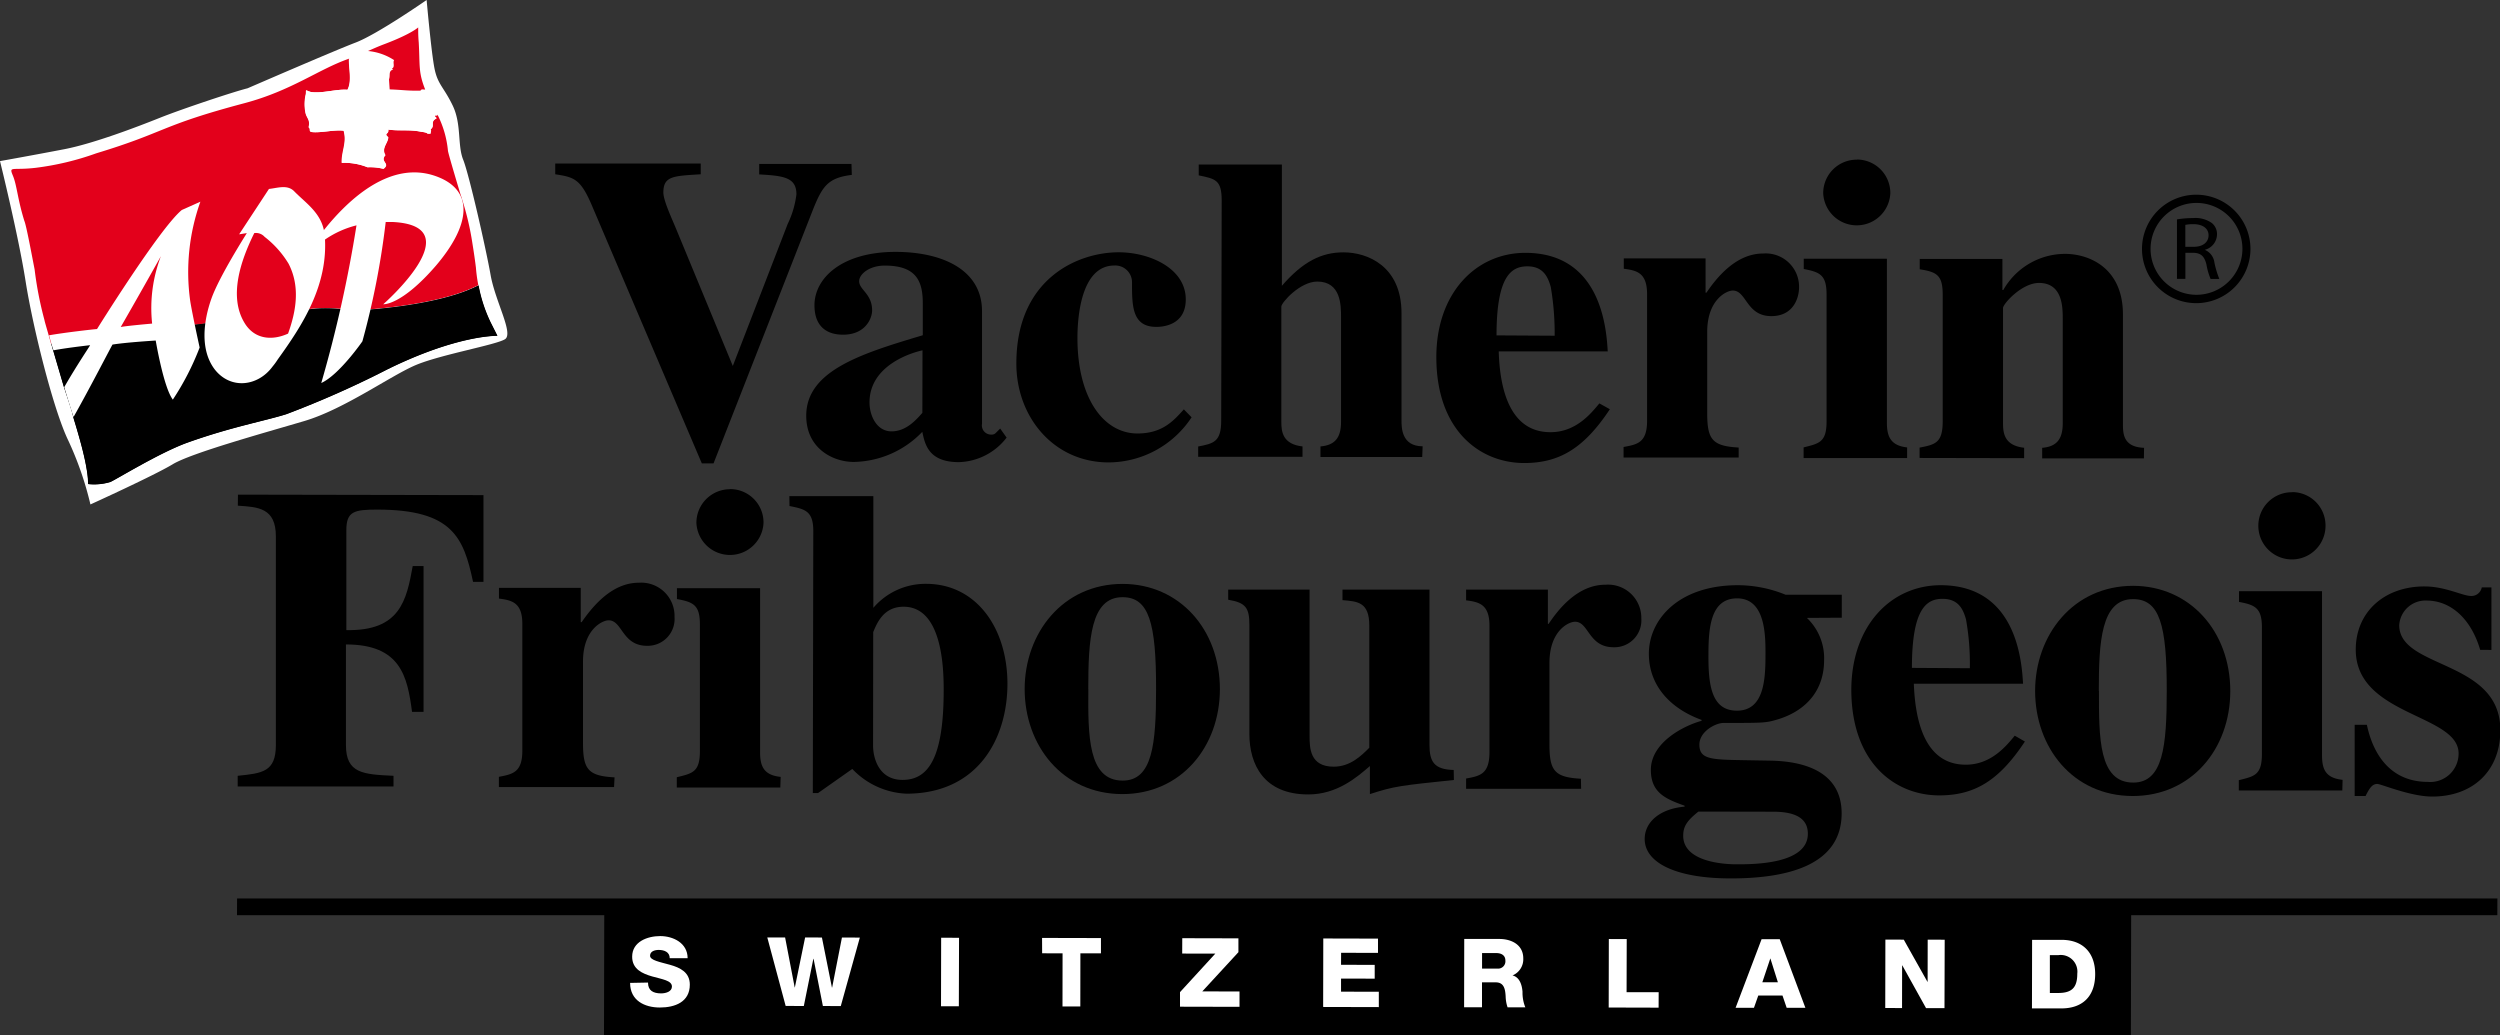 <svg viewBox="0 0 364.66 151" xmlns="http://www.w3.org/2000/svg"><rect x="0" y="0" width="364.66" height="151" fill="#333333" stroke="none"/><path d="m364.28 131.05h-329.7l-.01 2.44h53.57l-.04 17.51h222.72l.04-17.51h53.41z"/><path d="m0 23.5s2.68 10.83 3.73 17.5 4 18.58 6.19 23.17a48 48 0 0 1 3.27 9.41s9.29-4.22 12-5.86 13.3-4.56 19.18-6.3 12.71-6.69 16.35-8.2 11.65-2.92 12.94-3.74-1.41-5.48-2.1-9.38-3.15-14.71-4-16.81-.22-5.17-1.52-7.88-2.19-3.07-2.66-5.41-1.15-10-1.15-10-7.18 5-10.36 6.21-15.76 6.67-15.76 6.67c-1.89.46-9.53 3-12.83 4.32s-9.64 3.74-13.88 4.56-9.4 1.74-9.4 1.74z" fill="#fff"/><path d="m320.34 43a6.7 6.7 0 1 1 6.75-6.69 6.72 6.72 0 0 1 -6.75 6.69m0-14.6a7.91 7.91 0 1 0 7.92 7.92 7.91 7.91 0 0 0 -7.92-7.92"/><path d="m124.25 25.51c-3.48.43-4.3 1.63-5.7 5.15l-14.47 36.93h-1.71l-16.09-37.75c-1.63-3.78-2.58-4-5.29-4.42v-1.57h21.22v1.57c-4 .25-5.44.25-5.45 2.65 0 1.19 1.26 3.84 1.9 5.41l8.23 19.9 8-20.7a13.76 13.76 0 0 0 1.28-4.33c0-2.46-1.82-2.71-5.43-2.91v-1.53h13.46z"/><g fill="#fff"><path d="m94.52 143.32c0 1.19.78 1.57 1.89 1.58.78 0 1.6-.29 1.6-1 0-.89-1.44-1.06-2.87-1.47s-2.94-1.06-2.93-2.89c0-2.17 2.21-3 4.09-3s4 1 4 3.23h-2.61c0-.91-.81-1.21-1.61-1.21-.56 0-1.26.19-1.26.85s1.44.91 2.91 1.32 2.89 1.09 2.89 2.89c0 2.54-2.17 3.34-4.37 3.34s-4.34-1-4.34-3.59z"/><path d="m122.64 146.75-2.61-.01-1.36-6.89h-.03l-1.39 6.89-2.65-.01-2.68-9.99h2.6l1.4 7.3h.02l1.5-7.3 2.45.01 1.46 7.3h.03l1.43-7.3 2.61.01z"/><path d="m137.28 136.78 2.61.01-.03 9.99h-2.6z"/><path d="m160.59 139.06h-3l-.01 7.75h-2.6l.01-7.75-2.98-.01-.01-2.24 8.59.02z"/><path d="m172.12 144.72 5.15-5.62-4.83-.01.01-2.24 8.19.02v2.02l-5.27 5.72 5.43.01v2.24l-8.68-.02z"/><path d="m193.02 136.89 7.98.02v2.08l-5.38-.01-.01 1.75 4.91.01v2.01l-4.91-.01v1.91l5.51.01v2.24l-8.12-.02z"/><path d="m213.56 146.92h2.61v-3.63h2c1.22 0 1.39 1 1.45 2.05a5.28 5.28 0 0 0 .28 1.59h2.59a5.66 5.66 0 0 1 -.41-2.26c-.07-.94-.39-2.13-1.46-2.39a2.55 2.55 0 0 0 1.57-2.49c0-2-1.74-2.83-3.5-2.83h-5.11zm2.62-7.9h2.08c.73 0 1.32.33 1.32 1.08a1.07 1.07 0 0 1 -1.21 1.18h-2.19z"/><path d="m234.67 136.97 2.61.01-.02 7.75h4.68l-.01 2.25-7.28-.02z"/><path d="m253.16 147h2.68l.63-1.79h3.53l.61 1.79h2.73l-3.74-10h-2.65zm5.07-7.21 1.1 3.49h-2.27z"/><path d="m275.01 137.05 2.68.01 3.46 6.16h.02l.01-6.16 2.48.01-.03 9.98h-2.69l-3.46-6.23-.03-.01-.01 6.23-2.45-.01z"/><path d="m299 144.84h1.23c2 0 2.77-.81 2.77-2.81a2.43 2.43 0 0 0 -2.76-2.71h-1.24zm-2.59-7.75h4.3c3.07 0 4.91 1.86 4.9 5 0 3.27-1.87 5-4.92 5h-4.3z"/></g><path d="m34.71 72.15 35.81.07v12.65h-1.52c-1.38-6.54-3.07-10.52-13.93-10.54-3.41 0-4.55.25-4.55 3v14.58c7.83.15 8.77-4.31 9.68-9.34h1.58v21.26h-1.68c-.68-5.2-1.68-9.83-9.64-9.83v14.67c0 4.16 2.52 4.28 6.94 4.49v1.56h-22.73v-1.56c3.6-.37 5.56-.57 5.57-4.47v-30.45c0-4.16-2.58-4.29-5.55-4.48z"/><path d="m89.57 114.8h-16.8v-1.49c2-.38 3.41-.64 3.42-3.78v-18.52c0-3.13-1.52-3.45-3.41-3.7v-1.56h11.93v5h.13c1.37-1.95 4.22-5.75 8.33-5.75a4.86 4.86 0 0 1 5.22 5 3.92 3.92 0 0 1 -4 4.2c-3.67 0-3.59-3.71-5.61-3.72-.95 0-3.74 1.37-3.74 6v11.91c0 3.85.75 4.79 4.6 5z"/><path d="m106.51 71.34a4.87 4.87 0 0 1 4.86 4.93 4.9 4.9 0 0 1 -9.79 0 4.9 4.9 0 0 1 4.93-4.91m7.31 43.51h-15.1v-1.5c2.29-.56 3.36-.75 3.37-3.77v-18.52c0-2.82-.94-3.26-3.35-3.7v-1.58h12.13v23.92c0 2 .5 3.35 3 3.6z"/><path d="m115.16 73.81c2.27.46 3.47.71 3.47 3.66l-.07 38.21h.76l5-3.52a11.54 11.54 0 0 0 7.89 3.61c10.41 0 14.72-8 14.74-16 0-8.24-4.6-14.6-11.85-14.61a10 10 0 0 0 -7.71 3.5v-16.29h-12.25zm12.21 18.39c.57-1.37 1.53-3.7 4.43-3.7 5.49 0 5.86 8.45 5.85 12.17 0 9.88-2.23 13.09-6 13.09-3.49 0-4.3-3.23-4.3-5z"/><path d="m149.46 100.5c0 8.19 5.47 15.31 14.24 15.33 8.59 0 14.22-6.9 14.24-15.28 0-8.75-5.91-15.36-14.18-15.38-8.78 0-14.29 7.21-14.3 15.33m9.28 0c0-7.18.34-13.4 5-13.39 3.84 0 4.91 3.71 4.89 13.41 0 8-.52 13.36-4.88 13.34-5.06 0-5.05-6.56-5-13.36"/><path d="m212.07 113.77c-7.77.82-8.66.89-12.25 2.06v-4.09c-1.83 1.57-4.75 4.15-9 4.14-6.46 0-8.58-4.36-8.58-8.83v-15.88c0-2.5-.51-3.26-3.09-3.69v-1.48h11.87v21.35c0 1.76.05 4.48 3.52 4.48 2.4 0 4-1.57 5.19-2.76v-17.83c0-3.45-1.75-3.52-3.91-3.7v-1.54h12.69v22.65c0 2.46.68 3.59 3.53 3.66z"/><path d="m230.63 115.06h-16.78v-1.5c2-.37 3.39-.62 3.41-3.78v-18.51c0-3.13-1.52-3.46-3.41-3.7v-1.57h11.93v5h.11c1.34-2 4.17-5.72 8.29-5.71a4.85 4.85 0 0 1 5.23 4.91 3.93 3.93 0 0 1 -4.05 4.21c-3.67 0-3.6-3.72-5.61-3.72-1 0-3.74 1.37-3.74 6v11.9c0 3.85.75 4.79 4.59 5z"/><path d="m249.2 95.53c0-4 .32-8.25 4.18-8.25 4.16 0 4.15 5.44 4.14 8.26 0 3.59-.21 8.13-4.17 8.12-3.73 0-4.17-3.78-4.15-8.13m19.45-5.43v-3.35h-8.2a18.48 18.48 0 0 0 -6.94-1.39c-8.66 0-13 5-13 10 0 4.54 3 7.94 7.69 9.65v.13c-2.71.75-7.39 3.2-7.4 7.15 0 3.29 2.08 4.23 4.92 5.23v.14c-3.54.31-5.81 2.19-5.82 4.71 0 3.53 4.67 5.75 12.49 5.76s16.23-1.68 16.24-9.48c0-7-7.24-7.63-10.34-7.7l-4.09-.07c-4.68-.08-6.33-.15-6.32-2.28 0-1.89 2.34-3.15 3.54-3.15 6.13 0 6.13 0 8-.55 4.55-1.44 6.64-4.7 6.65-8.55a8.12 8.12 0 0 0 -2.51-6.22zm-10 28.3c3.29 0 5.06 1 5.05 3.22 0 4.46-8 4.46-10.49 4.45-1.07 0-7.7-.14-7.69-4.17 0-1.38.57-2.2 2.22-3.52z"/><path d="m293.88 107.31c-1.2 1.46-3.43 4.24-7.15 4.23-6 0-7.37-6.44-7.57-11.81h15.93c-.19-3.4-1-14.35-12-14.37-7.26 0-13 5.89-13.05 15.2 0 10.77 6.42 15.44 12.79 15.46 5.06 0 8.66-2 12.53-7.86zm-15-9.89c0-8.69 2.15-10.08 4.49-10.07s3 1.58 3.4 3a36.72 36.72 0 0 1 .56 7.12z"/><path d="m296.85 100.78c0 8.2 5.46 15.31 14.23 15.33 8.6 0 14.22-6.89 14.24-15.28 0-8.76-5.9-15.36-14.17-15.38-8.78 0-14.29 7.21-14.3 15.33m9.29 0c0-7.17.33-13.4 5-13.39 3.86 0 4.93 3.72 4.91 13.42 0 8-.54 13.35-4.89 13.34-5.05 0-5-6.57-5-13.37"/><path d="m334.35 71.78a4.87 4.87 0 0 1 4.86 4.92 4.9 4.9 0 0 1 -9.8 0 4.88 4.88 0 0 1 4.94-4.9m7.31 43.5h-15.1v-1.5c2.28-.56 3.36-.75 3.37-3.78v-18.52c0-2.82-1-3.27-3.34-3.7v-1.56h12.11v23.92c0 2 .48 3.33 3 3.59z"/><path d="m361.77 94.79c-1.31-4.47-4.23-7.18-7.81-7.19a3.83 3.83 0 0 0 -4 3.59c0 6.42 14.77 5 14.75 15.32 0 6-4.06 9.68-9.94 9.68-3.16 0-7.44-1.83-8-1.84-.71 0-1.1.51-1.72 1.76h-1.59v-10.39h1.78c.37 1.69 1.87 8.31 8.88 8.33a4.14 4.14 0 0 0 4.5-4.15c0-5.78-15-5.44-15-15.14 0-5.55 4.25-9.24 10.05-9.22 3 0 5.57 1.39 6.75 1.39a1.53 1.53 0 0 0 1.58-1.25h1.41v9.12z"/><path d="m145.89 62.51-.63.63a.78.78 0 0 1 -.63.25 1.34 1.34 0 0 1 -1.39-1.57v-16.44c0-5.92-5.6-8.63-12.61-8.64-7.83 0-11.82 3.82-11.83 7.78 0 4.29 3.41 4.29 4.17 4.3 3.28 0 4.24-2.4 4.24-3.54 0-2.45-1.9-3-1.89-4.27 0-1 1.45-2.27 3.74-2.27 4.66 0 5.55 2.34 5.54 5.55v4.61c-9 2.68-17 5.18-17 11.74 0 4.78 3.9 6.74 6.93 6.74a14.17 14.17 0 0 0 10-4.39c.38 1.77.88 4.41 5.3 4.42a9.09 9.09 0 0 0 7-3.58zm-11.35-2.29c-.89 1-2.35 2.7-4.5 2.7s-3.21-2.27-3.21-4.22c0-5.47 6.26-7.29 7.73-7.6z"/><path d="m173.81 60.87a14.57 14.57 0 0 1 -12.08 6.58c-8.08 0-13.5-6.69-13.48-14.44 0-12.4 9-16.22 14.94-16.21 4.48 0 9.78 2.33 9.77 6.88 0 4-3.79 4-4.3 4-3.55 0-3.54-3.09-3.54-6.49a2.44 2.44 0 0 0 -2.57-2.46c-4.93 0-5.39 7.74-5.39 10.57 0 8.82 3.83 13.92 8.75 13.93 3.6 0 5.25-1.81 6.77-3.52z"/><path d="m207.45 66.66h-14.84v-1.54c2.08-.18 3-1.24 3-3.58v-15.24c0-1.76 0-5.22-3.46-5.23-2.53 0-5.25 3.08-5.25 3.65v16.8c0 1.46.19 3.27 3.09 3.6v1.51h-15.22v-1.5c2.28-.44 3.36-.69 3.36-3.78l.07-32.1c0-3-.89-3.16-3.35-3.67v-1.58h12.13v17.69c3.05-3.52 5.76-4.89 9-4.88 3.48 0 8.46 2 8.45 8.89v15.61c0 1.07 0 3.78 3.08 3.79z"/><path d="m233.29 58.84c-1.2 1.45-3.41 4.21-7.14 4.2-6 0-7.38-6.43-7.54-11.78h15.9c-.19-3.41-1-14.36-12-14.38-7.25 0-13 5.89-13 15.21 0 10.77 6.42 15.44 12.8 15.45 5 0 8.65-2 12.51-7.85zm-15-9.92c0-8.69 2.17-10.07 4.51-10.07s3 1.6 3.4 3a40.24 40.24 0 0 1 .57 7.12z"/><path d="m253.61 66.74h-16.79v-1.54c2-.37 3.41-.61 3.43-3.77v-18.51c0-3.15-1.51-3.47-3.4-3.72v-1.51h11.93v5h.13c1.33-1.95 4.18-5.72 8.27-5.71a4.86 4.86 0 0 1 5.24 4.9c0 1.67-.89 4.24-4.05 4.23-3.67 0-3.59-3.73-5.62-3.73-.94 0-3.72 1.37-3.73 6v11.9c0 3.84.75 4.79 4.59 5z"/><path d="m270.88 23.27a4.88 4.88 0 0 1 4.85 4.92 4.9 4.9 0 0 1 -9.79 0 4.88 4.88 0 0 1 4.94-4.9m7.3 43.53h-15.1v-1.56c2.27-.57 3.35-.75 3.35-3.78v-18.51c0-2.84-.93-3.28-3.33-3.73v-1.5h12.13v23.92c0 1.94.5 3.34 2.95 3.6z"/><path d="m312.72 66.86h-14.84v-1.54c2.09-.17 3-1.24 3-3.58v-15.24c0-1.76-.05-5.22-3.46-5.23-2.53 0-5.25 3.07-5.25 3.65v16.8c0 1.45.18 3.27 3.08 3.59v1.52l-15.25-.03v-1.51c2.28-.44 3.36-.69 3.37-3.78v-18.51c0-2.84-.82-3.33-3.35-3.72v-1.51h12.06v4.53h.13a10.38 10.38 0 0 1 9-5.27c3.47 0 8.47 2 8.45 8.88v15.82c0 1.5 0 3.47 3.08 3.59z"/><path d="m318.76 36h1.24c1.31 0 2.14-.66 2.15-1.67s-.88-1.63-2.18-1.63a5.75 5.75 0 0 0 -1.21.1zm-1.22-4a14.6 14.6 0 0 1 2.35-.19 4.14 4.14 0 0 1 2.75.73 2.08 2.08 0 0 1 .74 1.68 2.35 2.35 0 0 1 -1.79 2.22 2.3 2.3 0 0 1 1.41 1.84 13.73 13.73 0 0 0 .72 2.41h-1.27a9.49 9.49 0 0 1 -.61-2.11c-.3-1.21-.8-1.67-1.92-1.71h-1.15v3.81h-1.23z"/><path d="m24.57 47.86 6.89-.86 3.32 7.18 7.74-5 1-3.74s2.31-1 8.16-.17c0 0 12-.48 18.09-3.68a0 0 0 0 0 0 0 21.57 21.57 0 0 1 -.35-2.55c-.12-1-.31-2.3-.51-3.53a41 41 0 0 0 -1.5-6.4s0-.07-.06-.1 0-.08 0-.12l-.2-.6s-1.72-5.7-1.81-6.29a14.6 14.6 0 0 0 -1.55-5.32.19.19 0 0 1 0 .16c-.09 0-.27-.05-.32.09s.42.27.1.41c-.84.46-.05 1.06-.75 1.52.14.14 0 .41 0 .64h-.41c-.23-.23-.75-.23-1.16-.32-1.63-.32-3-.05-4.6-.28.14.7-.74.51 0 1.11 0 .82-1.06 1.6-.41 2.62-.88 1 .79 1.19-.28 2a8 8 0 0 0 -2.32-.23 8.91 8.91 0 0 0 -3.76-.64c0-1.79.79-2.95.28-4.69-1.35-.19-3.44.37-4.74.18-.42-.18 0-.41-.38-.69.31-1.14-.34-1.33-.47-2.24a6.31 6.31 0 0 1 .06-2.54c.09-.4-.09-.78.28-.51l.42.14c1.58.28 3.85-.46 5.38-.31.7-1.28.16-3.12.23-4.55-4.45 1.53-8.34 4.65-15.28 6.5-12.43 3.3-11.3 4.18-21.64 7.32a40.87 40.87 0 0 1 -8.83 2.11c-3.47.4-3.91-.31-3.31 1.14s.67 3.38 1.67 6.6c.29.65 1.09 5 1.5 7.09a52.23 52.23 0 0 0 1.44 7.39c0 .14.48 1.68 1 3.59v-.1c2.89-.72 11.77-2.78 17.08-2.33z" fill="#e3001b"/><path d="m71.52 47a20.85 20.85 0 0 1 -1.74-5.34 0 0 0 0 1 0 0c-6.13 3.2-18.09 3.68-18.09 3.68-5.85-.83-8.16.17-8.16.17l-1 3.74-7.74 5-3.33-7.25-6.89.84c-5.31-.45-14.19 1.61-17.07 2.34v.1l1.81 6.16c.22.66 1 3 1.23 3.82l.21.84q.41 1.31.84 2.85c1.41 5 1.24 6.64 1.24 6.64a8.21 8.21 0 0 0 3.25-.3c1.09-.51 7.24-4.3 11.24-5.74 6.39-2.29 11.46-3.2 14.45-4.16a143 143 0 0 0 14.76-6.55c10.31-5.06 16-4.87 16-4.87z"/><path d="m62 13.06c-.23 0-.54-.13-.67.16-1.85 0-2.78-.13-4.5-.18l-.1-1.47c.24-.6-.14-1.19.61-1.43l-.18-.14c.52-.28.09-.88.33-1.24a8.34 8.34 0 0 0 -3.81-1.33 29.16 29.16 0 0 0 -2.68 1.12h-.11c-.07 1.43.47 3.27-.23 4.55-1.53-.15-3.8.59-5.38.31l-.42-.14c-.37-.27-.18.11-.28.51a6.31 6.31 0 0 0 -.06 2.54c.13.91.78 1.1.48 2.24.32.28 0 .51.37.69 1.3.19 3.39-.37 4.74-.18.51 1.74-.33 2.9-.28 4.69a8.91 8.91 0 0 1 3.76.64 8 8 0 0 1 2.32.23c1.07-.83-.6-1.06.28-2-.65-1 .46-1.8.41-2.62-.69-.6.19-.41 0-1.11 1.63.23 3 0 4.6.28.41.09.93.09 1.16.32h.41c0-.23.1-.5 0-.64.7-.46-.09-1.06.75-1.52.32-.14-.1-.14-.1-.41s.23-.05.32-.09a.21.21 0 0 0 0-.11 15.5 15.5 0 0 0 -1.74-3.67z" fill="#fff"/><path d="m57.49 8.77c-.24.36.19 1-.33 1.24l.19.13c-.75.24-.37.83-.61 1.43l.1 1.47c1.72.05 2.65.23 4.5.18.13-.29.44-.13.68-.16-1.02-2.56-.75-3.48-.94-6.86-.08-.94-.08-1.47-.08-2.2 0 0-1 .94-4.78 2.38-1.18.44-1.93.8-2.54 1.06a8.42 8.42 0 0 1 3.81 1.33z" fill="#e3001b"/><path d="m10.78 61.12q.41 1.31.84 2.85c1.41 5 1.24 6.64 1.24 6.64a8.21 8.21 0 0 0 3.25-.3c1.09-.51 7.24-4.3 11.24-5.74 6.39-2.29 11.46-3.2 14.45-4.16a143 143 0 0 0 14.76-6.55c10.31-5.06 16-4.87 16-4.87l-1-2a21.62 21.62 0 0 1 -1.75-5.37c-6.13 3.2-18.09 3.68-18.09 3.68-5.85-.83-8.16.17-8.16.17l-1 3.74-7.74 5-3.36-7.21-6.89.84c-5.31-.45-14.19 1.61-17.07 2.34l1.84 6.26c.22.66 1 3 1.23 3.82z"/><path d="m63.57 38.77c5-5.85 5.6-10.81.43-12.91-10.58-4.32-20 12.4-20 12.4a14.15 14.15 0 0 1 8-5.39 188.38 188.38 0 0 1 -5.14 23c2.64-1.21 6-6.08 6-6.08a116.25 116.25 0 0 0 3.4-17.41h1c11.72.57-1.36 12-1.36 12s2.62.23 7.67-5.61z" fill="#fff"/><path d="m26.52 30.63c-3.2 2.62-12.37 17.37-12.37 17.37-.27 0-4.71.5-7 .91 0 0 .39 1.46.65 2.19 1.81-.34 4.39-.64 5.34-.75 0 .09-1.95 2.93-3.77 6.12.32 1.09 1 3.33 1.36 4.35 2.36-4.18 5.41-10.12 5.68-10.56 2-.32 5.76-.55 6.3-.59.05.25 1.16 6.85 2.5 8.62a38.91 38.91 0 0 0 3.91-7.6s-1.12-5.1-1.38-6.83a30.52 30.52 0 0 1 1.49-14.44zm-4.33 16.57s-3.77.33-4.58.5c0 0 2.37-4.1 5.86-10.33a21.23 21.23 0 0 0 -1.28 9.83z" fill="#fff"/><path d="m40.52 52.42c3.56-4.94 7.38-10.78 6.86-17.92-.24-3.28-2.61-4.71-4.44-6.57-1-1.06-2.45-.5-3.71-.37l-4.35 6.62 1.12-.18c-.18.32-4 6.29-5.16 9.55s-1.69 7.45.46 10.31c2.32 3 6.32 2.53 8.47-.41a9.68 9.68 0 0 0 .75-1.03zm-4.79-5.22c-2.45-3.89-.62-9.2 1.36-13.2a1.69 1.69 0 0 1 1.51.55 14.29 14.29 0 0 1 3.49 3.91c1.71 3.31 1.13 6.87-.07 10.2-2.18 1-4.78.93-6.29-1.46z" fill="#fff"/></svg>
